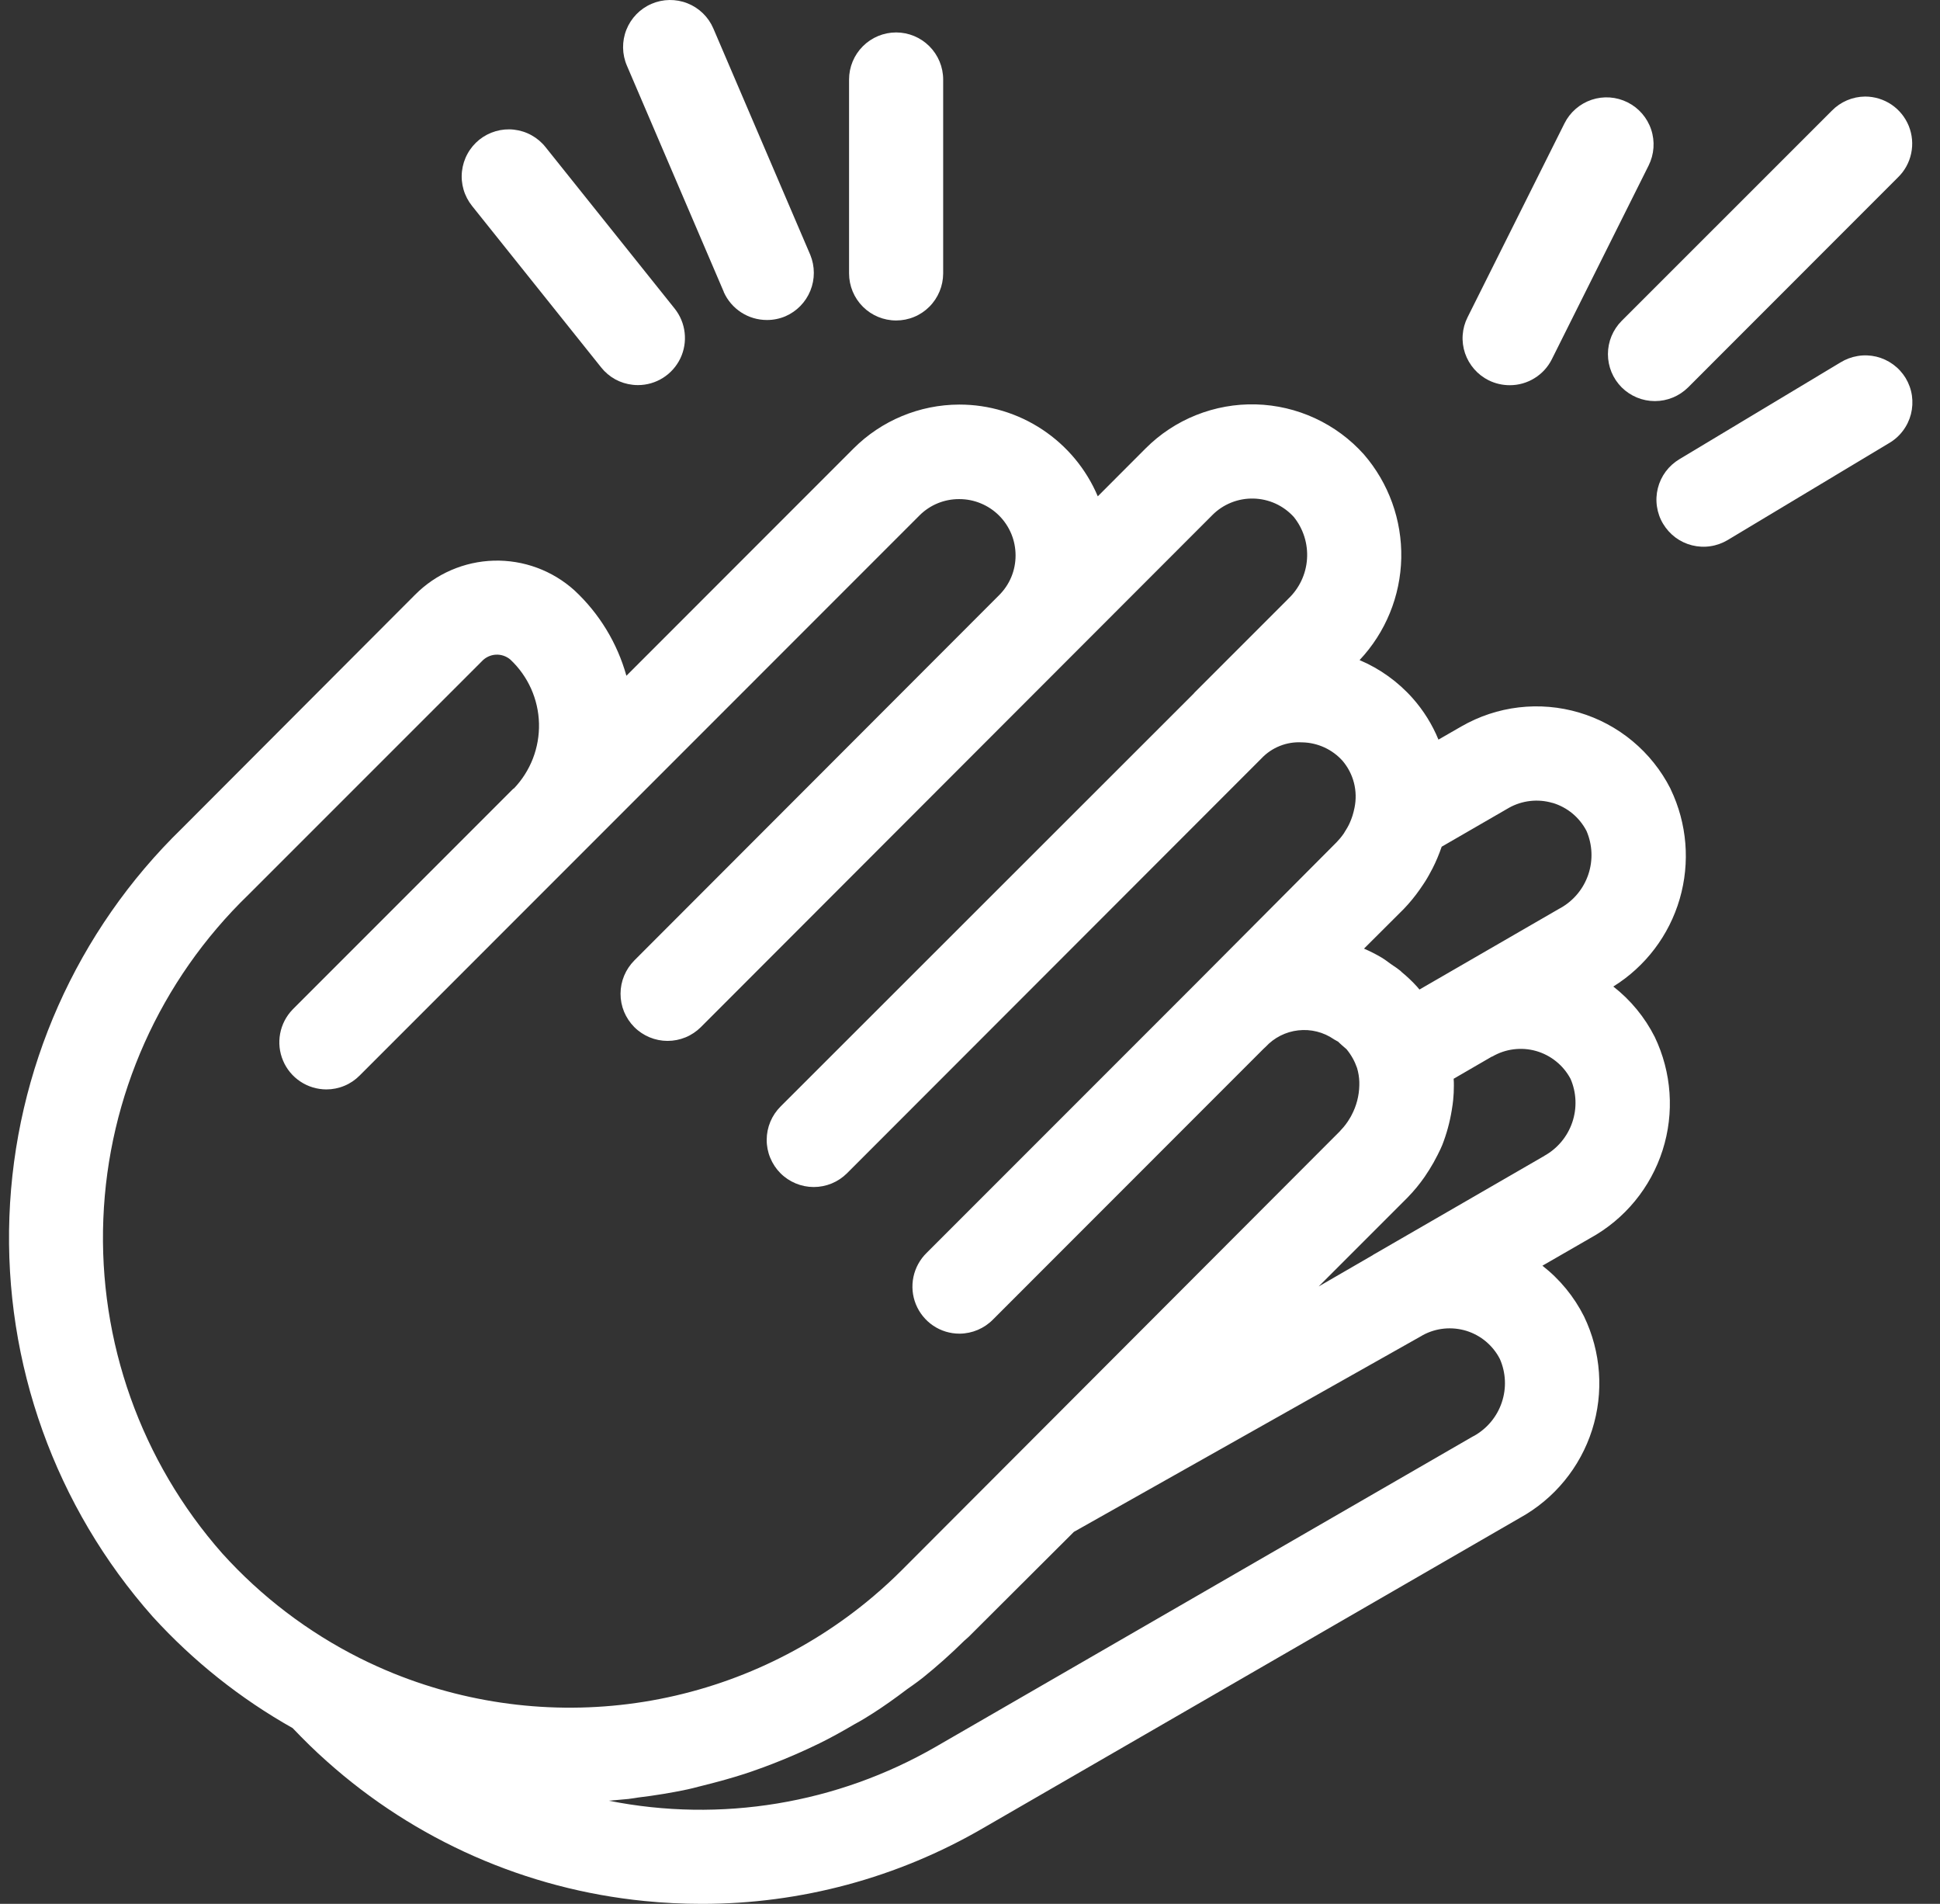 <svg width="53" height="52" viewBox="0 0 53 52" fill="none" xmlns="http://www.w3.org/2000/svg">
<rect x="0" y="0" width="53" height="52" fill="#333333" stroke="none"/>
<path d="M45.633 21.534C45.38 21.038 45.028 20.598 44.6 20.242C44.171 19.885 43.675 19.62 43.141 19.462C42.606 19.303 42.045 19.256 41.492 19.321C40.939 19.386 40.405 19.564 39.922 19.842L39.298 20.201C39.128 19.787 38.889 19.404 38.592 19.069C38.192 18.619 37.697 18.264 37.143 18.029C37.854 17.274 38.26 16.281 38.282 15.243C38.303 14.205 37.94 13.196 37.261 12.411C36.888 11.994 36.434 11.659 35.927 11.424C35.419 11.189 34.87 11.06 34.311 11.045C33.753 11.03 33.197 11.13 32.678 11.337C32.159 11.544 31.688 11.855 31.294 12.251L29.991 13.556C29.677 12.813 29.151 12.18 28.479 11.734C27.807 11.288 27.019 11.05 26.213 11.05H26.205C25.121 11.053 24.082 11.485 23.316 12.252L17.113 18.457C16.864 17.564 16.373 16.757 15.694 16.125C15.092 15.582 14.303 15.291 13.492 15.313C12.681 15.336 11.909 15.67 11.338 16.246L4.973 22.623C2.095 25.419 0.405 29.219 0.257 33.231C0.108 37.243 1.512 41.157 4.175 44.159C5.279 45.37 6.568 46.396 7.995 47.199C8.298 47.516 8.608 47.823 8.93 48.107C11.343 50.264 14.379 51.6 17.599 51.921C18.122 51.974 18.648 52 19.173 52C21.872 52.002 24.524 51.288 26.858 49.931L41.522 41.458C42.462 40.94 43.169 40.08 43.495 39.056C43.821 38.033 43.742 36.923 43.275 35.955C43.003 35.415 42.615 34.941 42.138 34.57L43.448 33.815C44.388 33.298 45.094 32.44 45.421 31.418C45.748 30.396 45.67 29.287 45.206 28.32C44.935 27.784 44.549 27.314 44.075 26.945C44.954 26.398 45.6 25.546 45.889 24.552C46.178 23.558 46.091 22.492 45.643 21.558C45.64 21.547 45.636 21.541 45.633 21.534ZM14.034 21.534C14.022 21.544 14.01 21.554 13.999 21.566L8.006 27.56L7.994 27.573C7.818 27.754 7.7 27.983 7.653 28.232C7.607 28.48 7.634 28.736 7.733 28.969C7.831 29.202 7.995 29.4 8.206 29.54C8.416 29.68 8.663 29.754 8.916 29.755V29.755C9.084 29.755 9.251 29.722 9.407 29.657C9.563 29.593 9.704 29.498 9.823 29.378L25.123 14.075C25.409 13.79 25.796 13.631 26.2 13.632H26.208C26.41 13.632 26.61 13.671 26.796 13.749C26.983 13.826 27.153 13.94 27.295 14.082C27.438 14.225 27.551 14.395 27.629 14.582C27.706 14.769 27.745 14.969 27.745 15.171C27.745 15.374 27.706 15.574 27.628 15.761C27.55 15.948 27.435 16.118 27.291 16.26L17.331 26.231C17.212 26.351 17.117 26.492 17.052 26.648C16.987 26.804 16.953 26.971 16.953 27.14C16.952 27.309 16.985 27.477 17.049 27.633C17.114 27.789 17.208 27.931 17.327 28.051C17.568 28.293 17.895 28.429 18.236 28.43C18.405 28.43 18.572 28.397 18.728 28.333C18.884 28.269 19.026 28.174 19.146 28.055L33.119 14.07C33.266 13.921 33.442 13.805 33.636 13.727C33.83 13.649 34.037 13.612 34.246 13.617C34.454 13.622 34.66 13.669 34.85 13.756C35.039 13.843 35.209 13.968 35.349 14.123C35.608 14.447 35.736 14.856 35.707 15.27C35.679 15.683 35.495 16.071 35.194 16.355L35.187 16.363L32.642 18.908C32.63 18.92 32.619 18.933 32.608 18.947L21.324 30.223C21.205 30.342 21.11 30.483 21.045 30.639C20.98 30.795 20.946 30.962 20.946 31.131C20.945 31.3 20.978 31.468 21.043 31.624C21.107 31.78 21.201 31.922 21.32 32.042C21.561 32.284 21.888 32.42 22.229 32.421C22.398 32.421 22.565 32.388 22.721 32.324C22.877 32.26 23.019 32.165 23.139 32.046L34.451 20.726L34.459 20.718C34.6 20.568 34.773 20.45 34.964 20.374C35.156 20.297 35.362 20.264 35.568 20.276H35.58C35.788 20.28 35.992 20.328 36.181 20.414C36.37 20.501 36.539 20.625 36.678 20.78C36.826 20.954 36.933 21.16 36.99 21.383C37.046 21.605 37.051 21.837 37.005 22.061C36.99 22.133 36.973 22.204 36.951 22.275C36.941 22.306 36.931 22.336 36.919 22.367C36.896 22.428 36.873 22.48 36.853 22.522C36.828 22.573 36.799 22.623 36.769 22.671L36.745 22.709C36.735 22.727 36.725 22.745 36.714 22.762L36.708 22.77C36.65 22.854 36.585 22.932 36.514 23.005L32.749 26.785L25.317 34.218C25.134 34.396 25.008 34.625 24.955 34.875C24.902 35.126 24.925 35.386 25.021 35.623C25.117 35.86 25.282 36.063 25.494 36.207C25.706 36.35 25.956 36.426 26.212 36.426H26.222C26.563 36.422 26.89 36.283 27.129 36.039L34.52 28.645C34.538 28.63 34.556 28.613 34.573 28.596C34.807 28.342 35.125 28.18 35.468 28.142C35.811 28.103 36.156 28.189 36.441 28.385L36.457 28.395L36.528 28.435L36.554 28.449C36.567 28.46 36.58 28.474 36.594 28.487L36.646 28.535L36.67 28.556C36.71 28.59 36.748 28.624 36.787 28.657L36.793 28.665C36.916 28.815 37.011 28.986 37.074 29.169C37.111 29.293 37.132 29.421 37.136 29.55V29.645C37.13 29.928 37.058 30.206 36.925 30.456C36.91 30.487 36.893 30.517 36.873 30.548C36.806 30.663 36.725 30.77 36.633 30.865L36.601 30.902L24.64 42.882C24.387 43.135 24.131 43.37 23.857 43.602C22.071 45.114 19.907 46.109 17.597 46.48C15.287 46.85 12.92 46.582 10.751 45.705C10.439 45.578 10.127 45.437 9.827 45.287C8.409 44.575 7.135 43.605 6.072 42.428V42.428C3.854 39.914 2.69 36.642 2.823 33.292C2.955 29.941 4.374 26.771 6.783 24.441L13.155 18.07L13.164 18.061C13.263 17.954 13.4 17.889 13.546 17.881C13.691 17.873 13.835 17.922 13.945 18.017C14.184 18.242 14.376 18.512 14.51 18.811C14.643 19.11 14.717 19.433 14.725 19.761C14.733 20.089 14.676 20.415 14.558 20.72C14.439 21.026 14.261 21.305 14.034 21.541V21.534ZM42.416 21.929C42.614 21.988 42.798 22.086 42.958 22.218C43.117 22.35 43.248 22.513 43.343 22.696C43.505 23.072 43.523 23.494 43.393 23.882C43.263 24.27 42.994 24.596 42.638 24.798C42.626 24.804 42.614 24.81 42.602 24.817L38.779 27.027L38.721 26.958C38.717 26.952 38.712 26.946 38.707 26.942C38.582 26.805 38.447 26.677 38.304 26.559C38.289 26.543 38.272 26.527 38.255 26.513C38.193 26.463 38.128 26.417 38.061 26.374L37.995 26.328C37.969 26.311 37.946 26.293 37.923 26.276C37.873 26.238 37.816 26.197 37.748 26.156C37.592 26.063 37.43 25.981 37.264 25.91L38.35 24.827C38.511 24.659 38.659 24.479 38.792 24.288C38.826 24.24 38.857 24.194 38.888 24.147L38.933 24.078L38.94 24.067C39.012 23.954 39.072 23.84 39.128 23.734C39.13 23.73 39.133 23.726 39.135 23.722C39.233 23.53 39.316 23.33 39.386 23.126L41.213 22.07L41.223 22.064C41.403 21.963 41.602 21.9 41.806 21.877C42.011 21.854 42.218 21.872 42.416 21.931V21.929ZM17.165 49.135C17.221 49.129 17.276 49.121 17.329 49.112C17.361 49.107 17.395 49.101 17.43 49.096C17.91 49.038 18.347 48.965 18.766 48.877C18.874 48.855 18.977 48.827 19.077 48.801L19.232 48.762C19.635 48.661 19.998 48.56 20.34 48.45C20.477 48.407 20.609 48.358 20.738 48.312L20.859 48.269C21.202 48.142 21.543 48.003 21.874 47.855C22.028 47.786 22.209 47.703 22.39 47.614C22.692 47.466 23.005 47.293 23.349 47.091C23.536 46.991 23.698 46.89 23.842 46.798C24.13 46.614 24.424 46.408 24.795 46.127C24.843 46.092 24.89 46.059 24.939 46.026C25.026 45.964 25.116 45.898 25.209 45.825C25.599 45.511 25.981 45.171 26.34 44.816L26.377 44.784C26.409 44.758 26.439 44.731 26.468 44.702L29.339 41.839L38.835 36.488C38.847 36.482 38.859 36.474 38.87 36.467C39.05 36.369 39.249 36.308 39.453 36.288C39.658 36.268 39.865 36.289 40.061 36.349C40.257 36.41 40.44 36.51 40.597 36.642C40.754 36.775 40.884 36.937 40.977 37.12C41.141 37.495 41.159 37.917 41.028 38.305C40.898 38.692 40.628 39.017 40.272 39.217C40.26 39.222 40.248 39.228 40.236 39.235L25.567 47.708C22.866 49.267 19.692 49.791 16.634 49.183C16.812 49.165 16.988 49.149 17.165 49.135ZM42.188 31.573L42.16 31.588L37.562 34.245C37.54 34.256 37.519 34.269 37.499 34.284L36.025 35.137L38.451 32.711L38.464 32.697C38.632 32.525 38.784 32.339 38.921 32.142C38.962 32.083 39 32.025 39.037 31.965L39.046 31.951C39.128 31.821 39.204 31.686 39.273 31.548L39.3 31.493C39.333 31.427 39.368 31.358 39.401 31.276C39.521 30.97 39.608 30.651 39.661 30.325L39.666 30.292C39.679 30.213 39.692 30.131 39.7 30.044C39.713 29.914 39.72 29.783 39.719 29.653C39.719 29.587 39.719 29.524 39.713 29.464L40.756 28.859H40.766C40.945 28.754 41.144 28.686 41.35 28.66C41.556 28.634 41.766 28.649 41.966 28.706C42.166 28.763 42.352 28.86 42.514 28.991C42.676 29.121 42.809 29.283 42.907 29.467C43.07 29.844 43.086 30.268 42.953 30.657C42.82 31.046 42.548 31.371 42.188 31.57V31.573Z" fill="white"/>
<path d="M44.304 10.581C44.545 10.82 44.871 10.955 45.211 10.955C45.551 10.955 45.877 10.82 46.118 10.581L51.847 4.849C52.032 4.671 52.159 4.443 52.212 4.192C52.266 3.942 52.243 3.681 52.148 3.443C52.052 3.206 51.888 3.002 51.676 2.858C51.464 2.715 51.214 2.638 50.958 2.637H50.951C50.609 2.641 50.283 2.78 50.044 3.025L44.304 8.763C44.063 9.005 43.928 9.331 43.928 9.672C43.928 10.013 44.063 10.34 44.304 10.581Z" fill="white"/>
<path d="M52.061 10.325C51.972 10.18 51.856 10.053 51.718 9.953C51.581 9.853 51.425 9.781 51.26 9.741C51.094 9.702 50.923 9.695 50.755 9.723C50.587 9.75 50.426 9.81 50.281 9.899L45.879 12.543C45.734 12.63 45.608 12.744 45.507 12.879C45.406 13.015 45.333 13.169 45.292 13.333C45.251 13.496 45.242 13.667 45.267 13.834C45.291 14.001 45.348 14.162 45.435 14.306C45.522 14.451 45.636 14.578 45.771 14.679C45.907 14.78 46.061 14.853 46.224 14.894C46.388 14.935 46.558 14.944 46.725 14.919C46.892 14.895 47.053 14.837 47.198 14.751L51.603 12.106C51.751 12.021 51.881 11.906 51.984 11.77C52.088 11.633 52.163 11.478 52.206 11.312C52.248 11.146 52.257 10.973 52.233 10.804C52.208 10.634 52.149 10.472 52.061 10.325V10.325Z" fill="white"/>
<path d="M40.669 10.387C40.848 10.475 41.045 10.521 41.245 10.521C41.483 10.522 41.717 10.456 41.919 10.331C42.123 10.207 42.287 10.028 42.394 9.815L45.04 4.52C45.192 4.215 45.217 3.861 45.109 3.538C45.001 3.214 44.769 2.947 44.464 2.795C44.159 2.642 43.806 2.617 43.483 2.725C43.159 2.834 42.892 3.066 42.74 3.371L40.093 8.666C40.017 8.817 39.972 8.981 39.96 9.15C39.948 9.318 39.97 9.488 40.024 9.648C40.134 9.969 40.365 10.235 40.669 10.387V10.387Z" fill="white"/>
<path d="M19.774 7.973V7.979C19.876 8.206 20.042 8.399 20.251 8.534C20.46 8.669 20.703 8.74 20.952 8.74C21.125 8.741 21.297 8.706 21.456 8.639C21.767 8.504 22.012 8.253 22.139 7.939C22.266 7.626 22.265 7.275 22.137 6.962L19.488 0.777C19.354 0.464 19.1 0.217 18.783 0.091C18.466 -0.035 18.112 -0.03 17.799 0.105C17.486 0.24 17.239 0.494 17.113 0.811C16.987 1.128 16.992 1.482 17.128 1.796L19.774 7.973Z" fill="white"/>
<path d="M24.484 8.753C24.652 8.753 24.819 8.72 24.975 8.655C25.131 8.591 25.272 8.496 25.391 8.376C25.631 8.135 25.766 7.809 25.767 7.468V2.172C25.767 1.831 25.631 1.504 25.39 1.263C25.149 1.022 24.823 0.886 24.482 0.886C24.141 0.886 23.814 1.022 23.573 1.263C23.332 1.504 23.196 1.831 23.196 2.172V7.467C23.196 7.808 23.332 8.136 23.573 8.377C23.814 8.618 24.141 8.753 24.482 8.753H24.484Z" fill="white"/>
<path d="M16.424 10.036C16.529 10.168 16.659 10.278 16.807 10.36C16.955 10.441 17.118 10.492 17.286 10.51C17.333 10.516 17.382 10.518 17.43 10.518C17.672 10.518 17.909 10.449 18.113 10.32C18.318 10.191 18.482 10.006 18.587 9.788C18.691 9.57 18.732 9.326 18.704 9.086C18.677 8.845 18.582 8.617 18.431 8.428L14.902 4.016C14.797 3.884 14.666 3.774 14.519 3.693C14.371 3.611 14.208 3.56 14.04 3.541C13.873 3.522 13.703 3.537 13.541 3.584C13.379 3.631 13.227 3.71 13.095 3.815C12.964 3.921 12.854 4.051 12.773 4.199C12.691 4.347 12.64 4.51 12.621 4.678C12.602 4.846 12.617 5.016 12.664 5.178C12.711 5.34 12.79 5.491 12.895 5.623L16.424 10.036Z" fill="white"/>
</svg>
